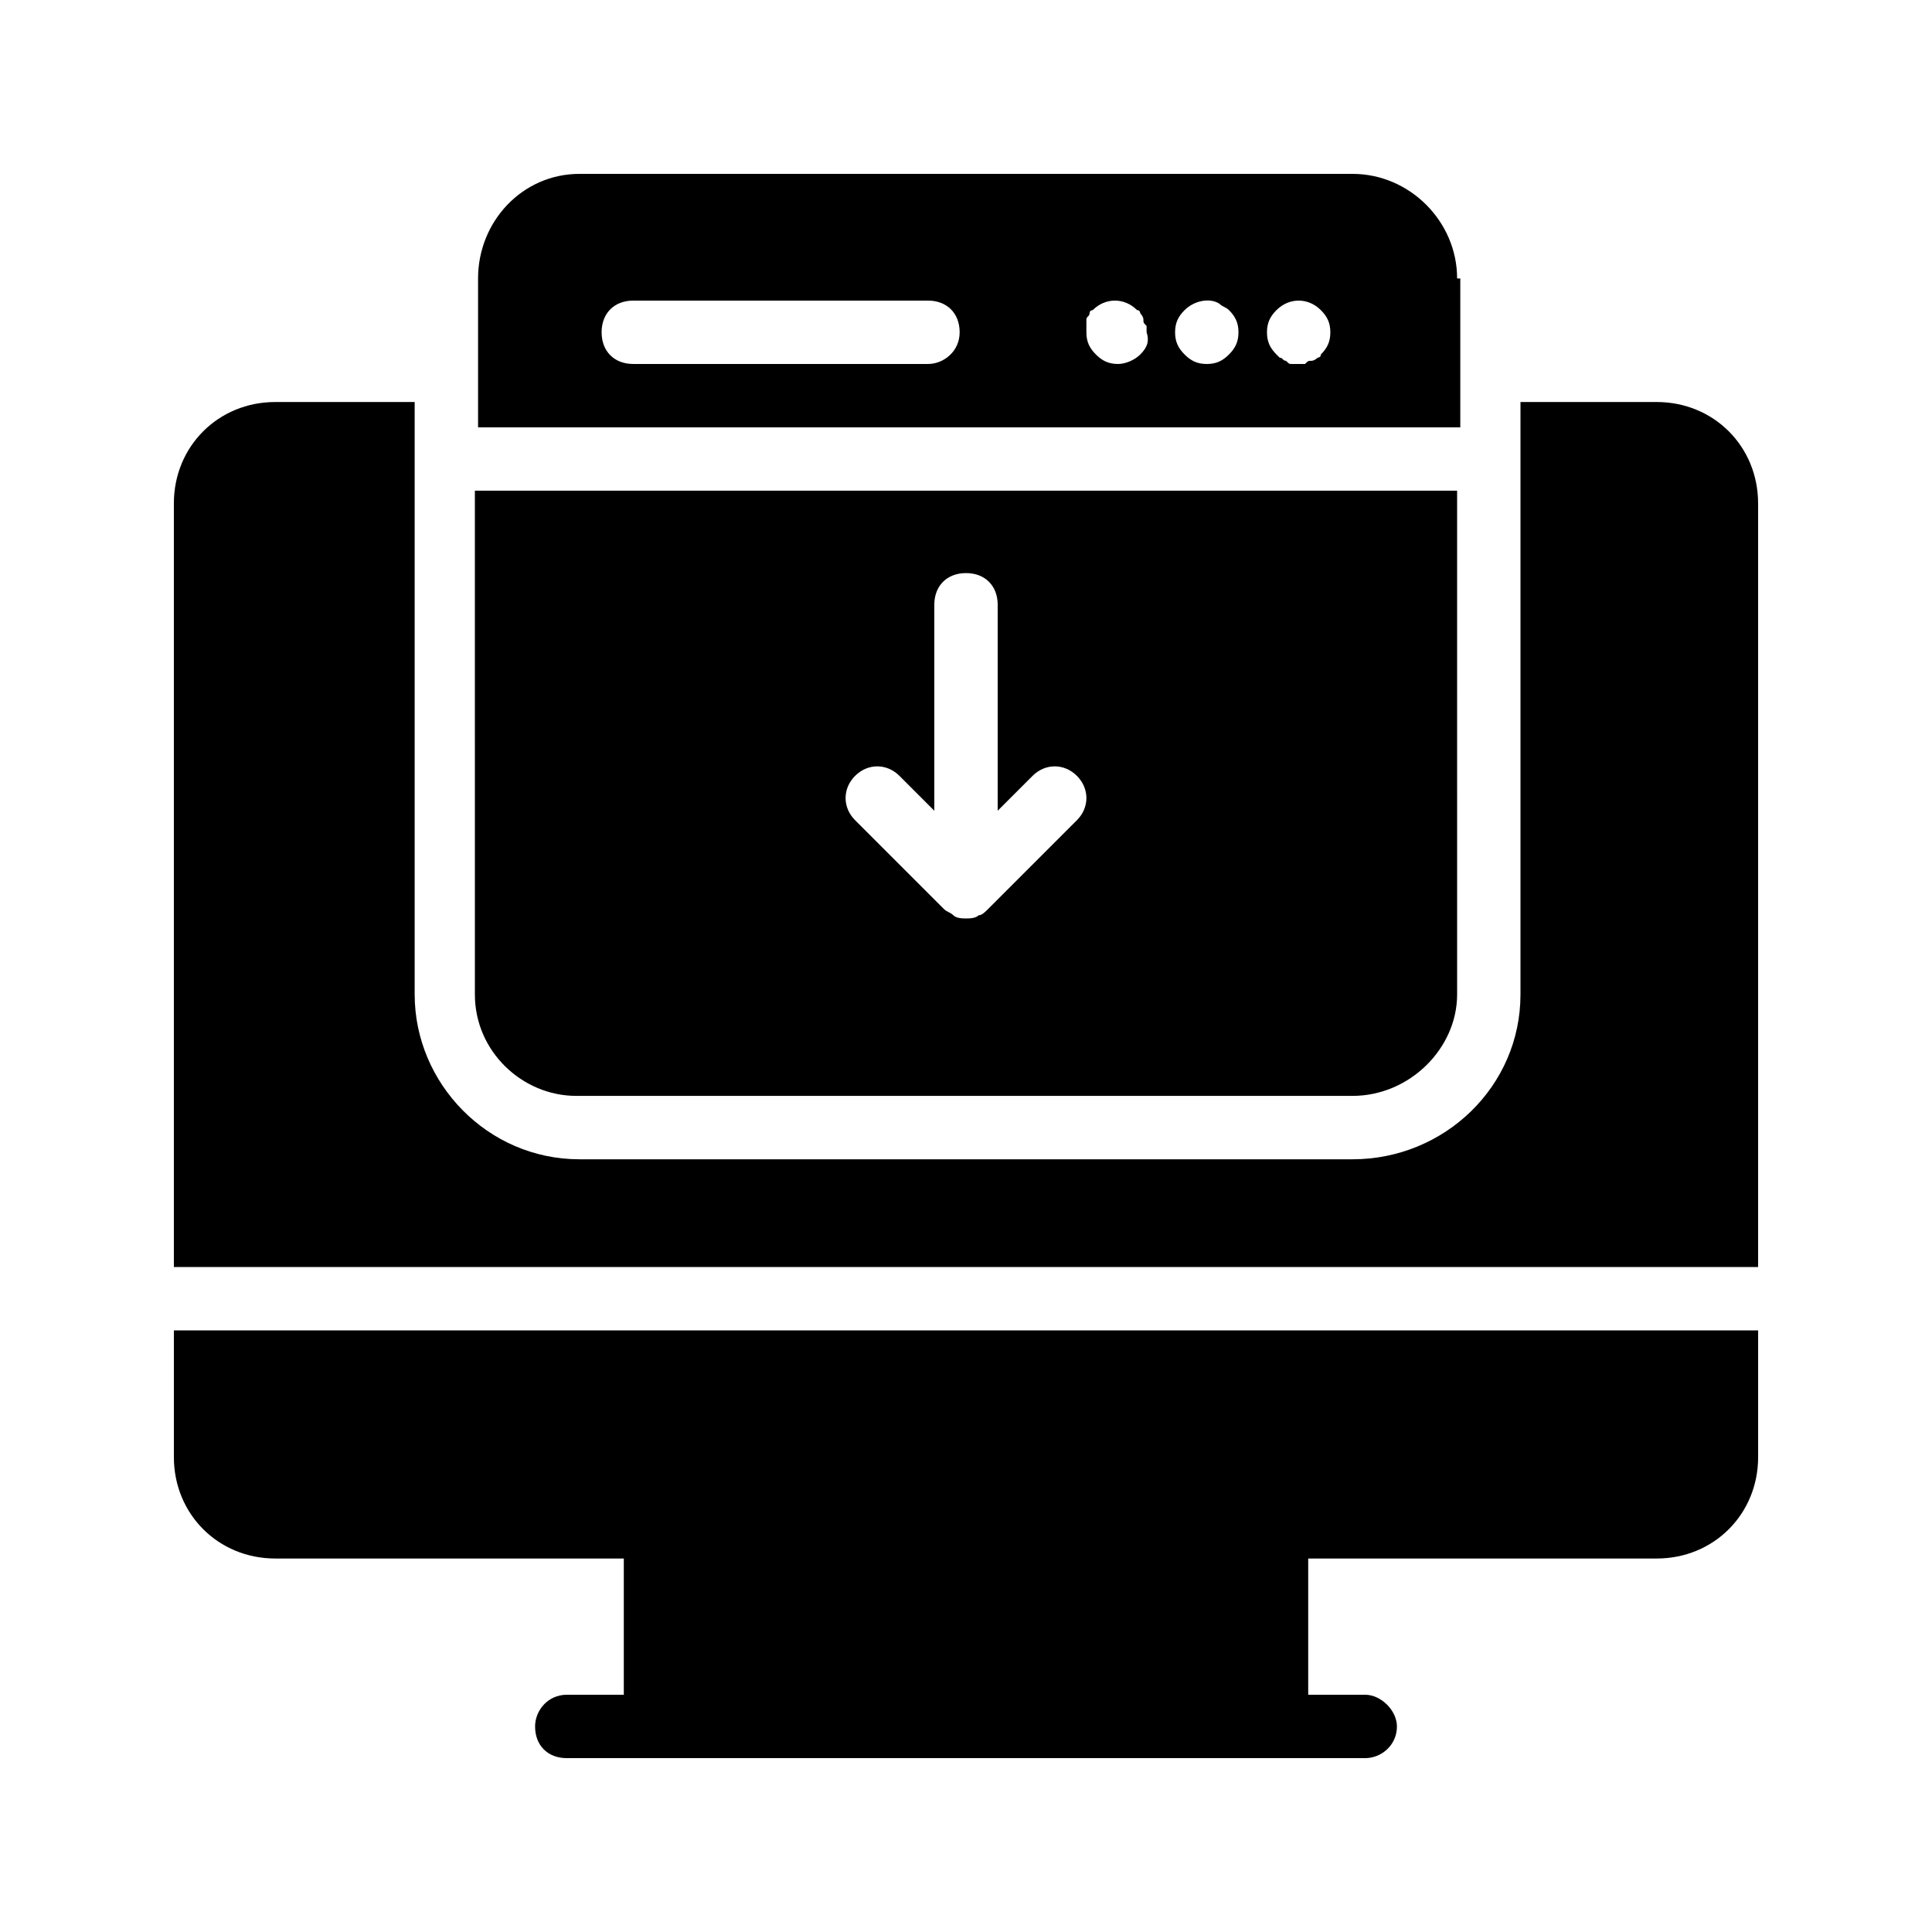 <?xml version="1.0" encoding="UTF-8"?>
<!-- Uploaded to: SVG Repo, www.svgrepo.com, Generator: SVG Repo Mixer Tools -->
<svg fill="#000000" width="800px" height="800px" version="1.1" viewBox="144 144 512 512" xmlns="http://www.w3.org/2000/svg">
 <g>
  <path d="m190.08 530.15c0 15.113 11.754 26.871 26.871 26.871h92.363v36.105h-15.113c-5.039 0-8.398 4.199-8.398 8.398 0 5.039 3.359 8.398 8.398 8.398h211.6c4.199 0 8.398-3.359 8.398-8.398 0-4.199-4.199-8.398-8.398-8.398h-15.113v-36.105h92.363c15.113 0 26.871-11.754 26.871-26.871v-33.586h-419.84z"/>
  <path d="m269.85 407.55c0 15.113 12.594 26.871 26.871 26.871h205.72c15.113 0 27.711-12.594 27.711-26.871l-0.004-133.51h-260.3zm100.76-57.938c3.359-3.359 8.398-3.359 11.754 0l9.238 9.238v-54.578c0-5.039 3.359-8.398 8.398-8.398s8.398 3.359 8.398 8.398v54.578l9.238-9.238c3.359-3.359 8.398-3.359 11.754 0 3.359 3.359 3.359 8.398 0 11.754l-23.512 23.512c-0.84 0.84-1.68 1.68-2.519 1.68-0.84 0.84-2.519 0.84-3.359 0.84s-2.519 0-3.359-0.84-1.68-0.84-2.519-1.68l-23.512-23.512c-3.359-3.356-3.359-8.395 0-11.754z"/>
  <path d="m583.05 250.54h-36.105l-0.004 6.719v150.3c0 24.352-20.152 43.664-44.504 43.664h-204.88c-24.352 0-43.664-20.152-43.664-43.664v-157.02h-36.945c-15.113 0-26.871 11.754-26.871 26.871v202.36h419.84v-202.36c0-15.117-11.754-26.871-26.867-26.871z"/>
  <path d="m530.15 217.79c0-15.117-12.594-27.711-27.707-27.711h-204.88c-15.113 0-26.871 12.594-26.871 27.711v39.465h260.3v-39.465zm-140.23 22.668h-78.09c-5.039 0-8.398-3.359-8.398-8.398 0-5.039 3.359-8.398 8.398-8.398h78.09c5.039 0 8.398 3.359 8.398 8.398 0 5.043-4.199 8.398-8.398 8.398zm56.258-2.516c-1.68 1.68-4.195 2.516-5.875 2.516-2.519 0-4.199-0.84-5.879-2.519-1.68-1.68-2.519-3.359-2.519-5.879v-1.68-1.68c0-0.84 0.84-0.84 0.84-1.68 0-0.84 0.84-0.84 0.84-0.84 3.359-3.359 8.398-3.359 11.754 0 0.84 0 0.84 0.84 0.84 0.84s0.84 0.84 0.84 1.68c0 0.84 0 0.84 0.84 1.68v1.68c0.84 2.523 0 4.203-1.68 5.883zm23.512 0c-1.68 1.68-3.359 2.519-5.879 2.519s-4.199-0.84-5.879-2.519c-1.68-1.68-2.519-3.359-2.519-5.879s0.84-4.199 2.519-5.879c2.523-2.519 6.719-3.359 9.238-1.68 0.84 0.84 1.68 0.84 2.519 1.68 1.68 1.68 2.519 3.359 2.519 5.879s-0.84 4.199-2.519 5.879zm24.352 0c0 0.84-0.84 0.84-0.84 0.84s-0.84 0.84-1.68 0.84c-0.84 0-0.84 0-1.68 0.84h-1.68-1.68c-0.84 0-0.84 0-1.68-0.84-0.84 0-0.84-0.84-1.68-0.84l-0.84-0.84c-1.68-1.68-2.519-3.359-2.519-5.879s0.84-4.199 2.519-5.879c3.359-3.359 8.398-3.359 11.754 0 1.68 1.68 2.519 3.359 2.519 5.879 0.004 2.519-0.836 4.199-2.516 5.879z"/>
 </g>
</svg>